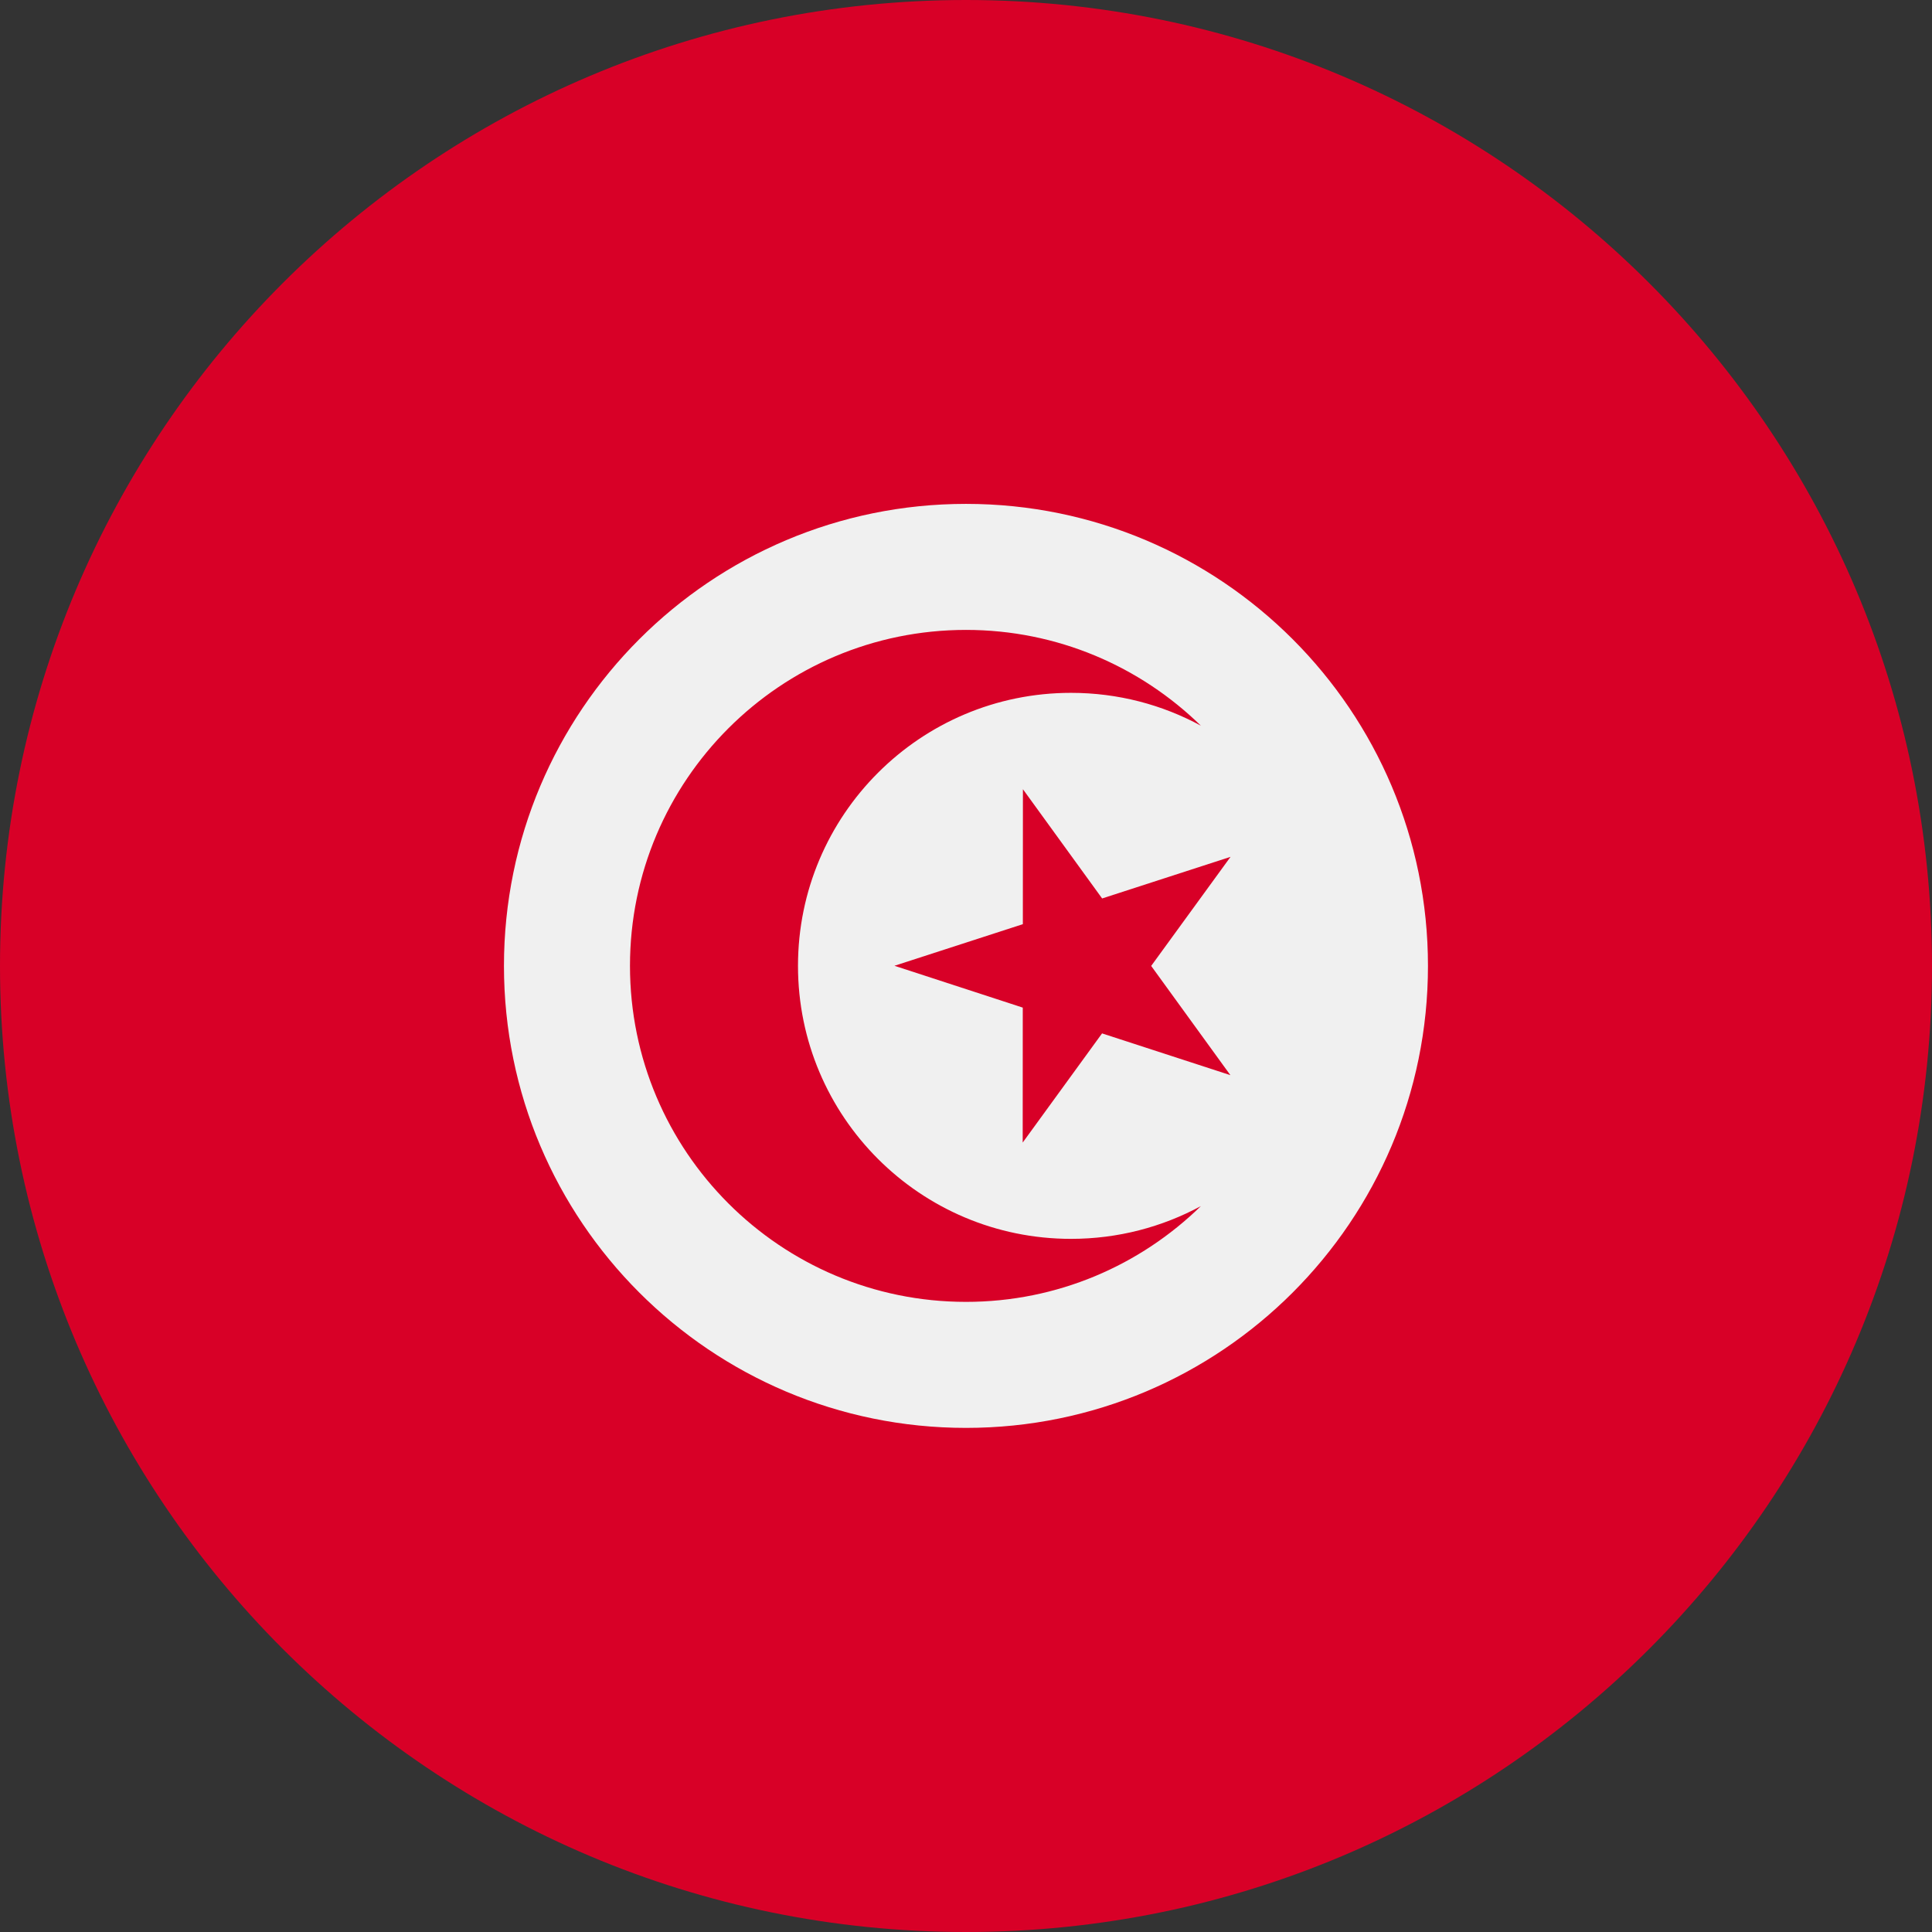 <svg width="26" height="26" viewBox="0 0 26 26" fill="none" xmlns="http://www.w3.org/2000/svg">
<rect x="0" y="0" width="26" height="26" fill="#333333" stroke="none"/>
<g clip-path="url(#clip0_2539_4747)">
<path d="M13 26C20.18 26 26 20.18 26 13C26 5.82 20.18 0 13 0C5.82 0 0 5.82 0 13C0 20.18 5.82 26 13 26Z" fill="#D80027"/>
<path d="M13 19.216C16.434 19.216 19.217 16.432 19.217 12.999C19.217 9.565 16.434 6.781 13 6.781C9.566 6.781 6.782 9.565 6.782 12.999C6.782 16.432 9.566 19.216 13 19.216Z" fill="#F0F0F0"/>
<path d="M13.766 10.621L14.832 12.091L16.56 11.531L15.492 12.999L16.558 14.469L14.831 13.907L13.763 15.376L13.764 13.56L12.037 12.997L13.765 12.437L13.766 10.621Z" fill="#D80027"/>
<path d="M14.413 16.672C12.384 16.672 10.739 15.027 10.739 12.998C10.739 10.969 12.384 9.324 14.413 9.324C15.046 9.324 15.641 9.484 16.161 9.766C15.345 8.969 14.23 8.477 13 8.477C10.503 8.477 8.478 10.501 8.478 12.998C8.478 15.495 10.503 17.52 13 17.52C14.23 17.52 15.345 17.028 16.161 16.231C15.641 16.512 15.046 16.672 14.413 16.672Z" fill="#D80027"/>
</g>
<defs>
<clipPath id="clip0_2539_4747">
<rect width="26" height="26" fill="white"/>
</clipPath>
</defs>
</svg>

